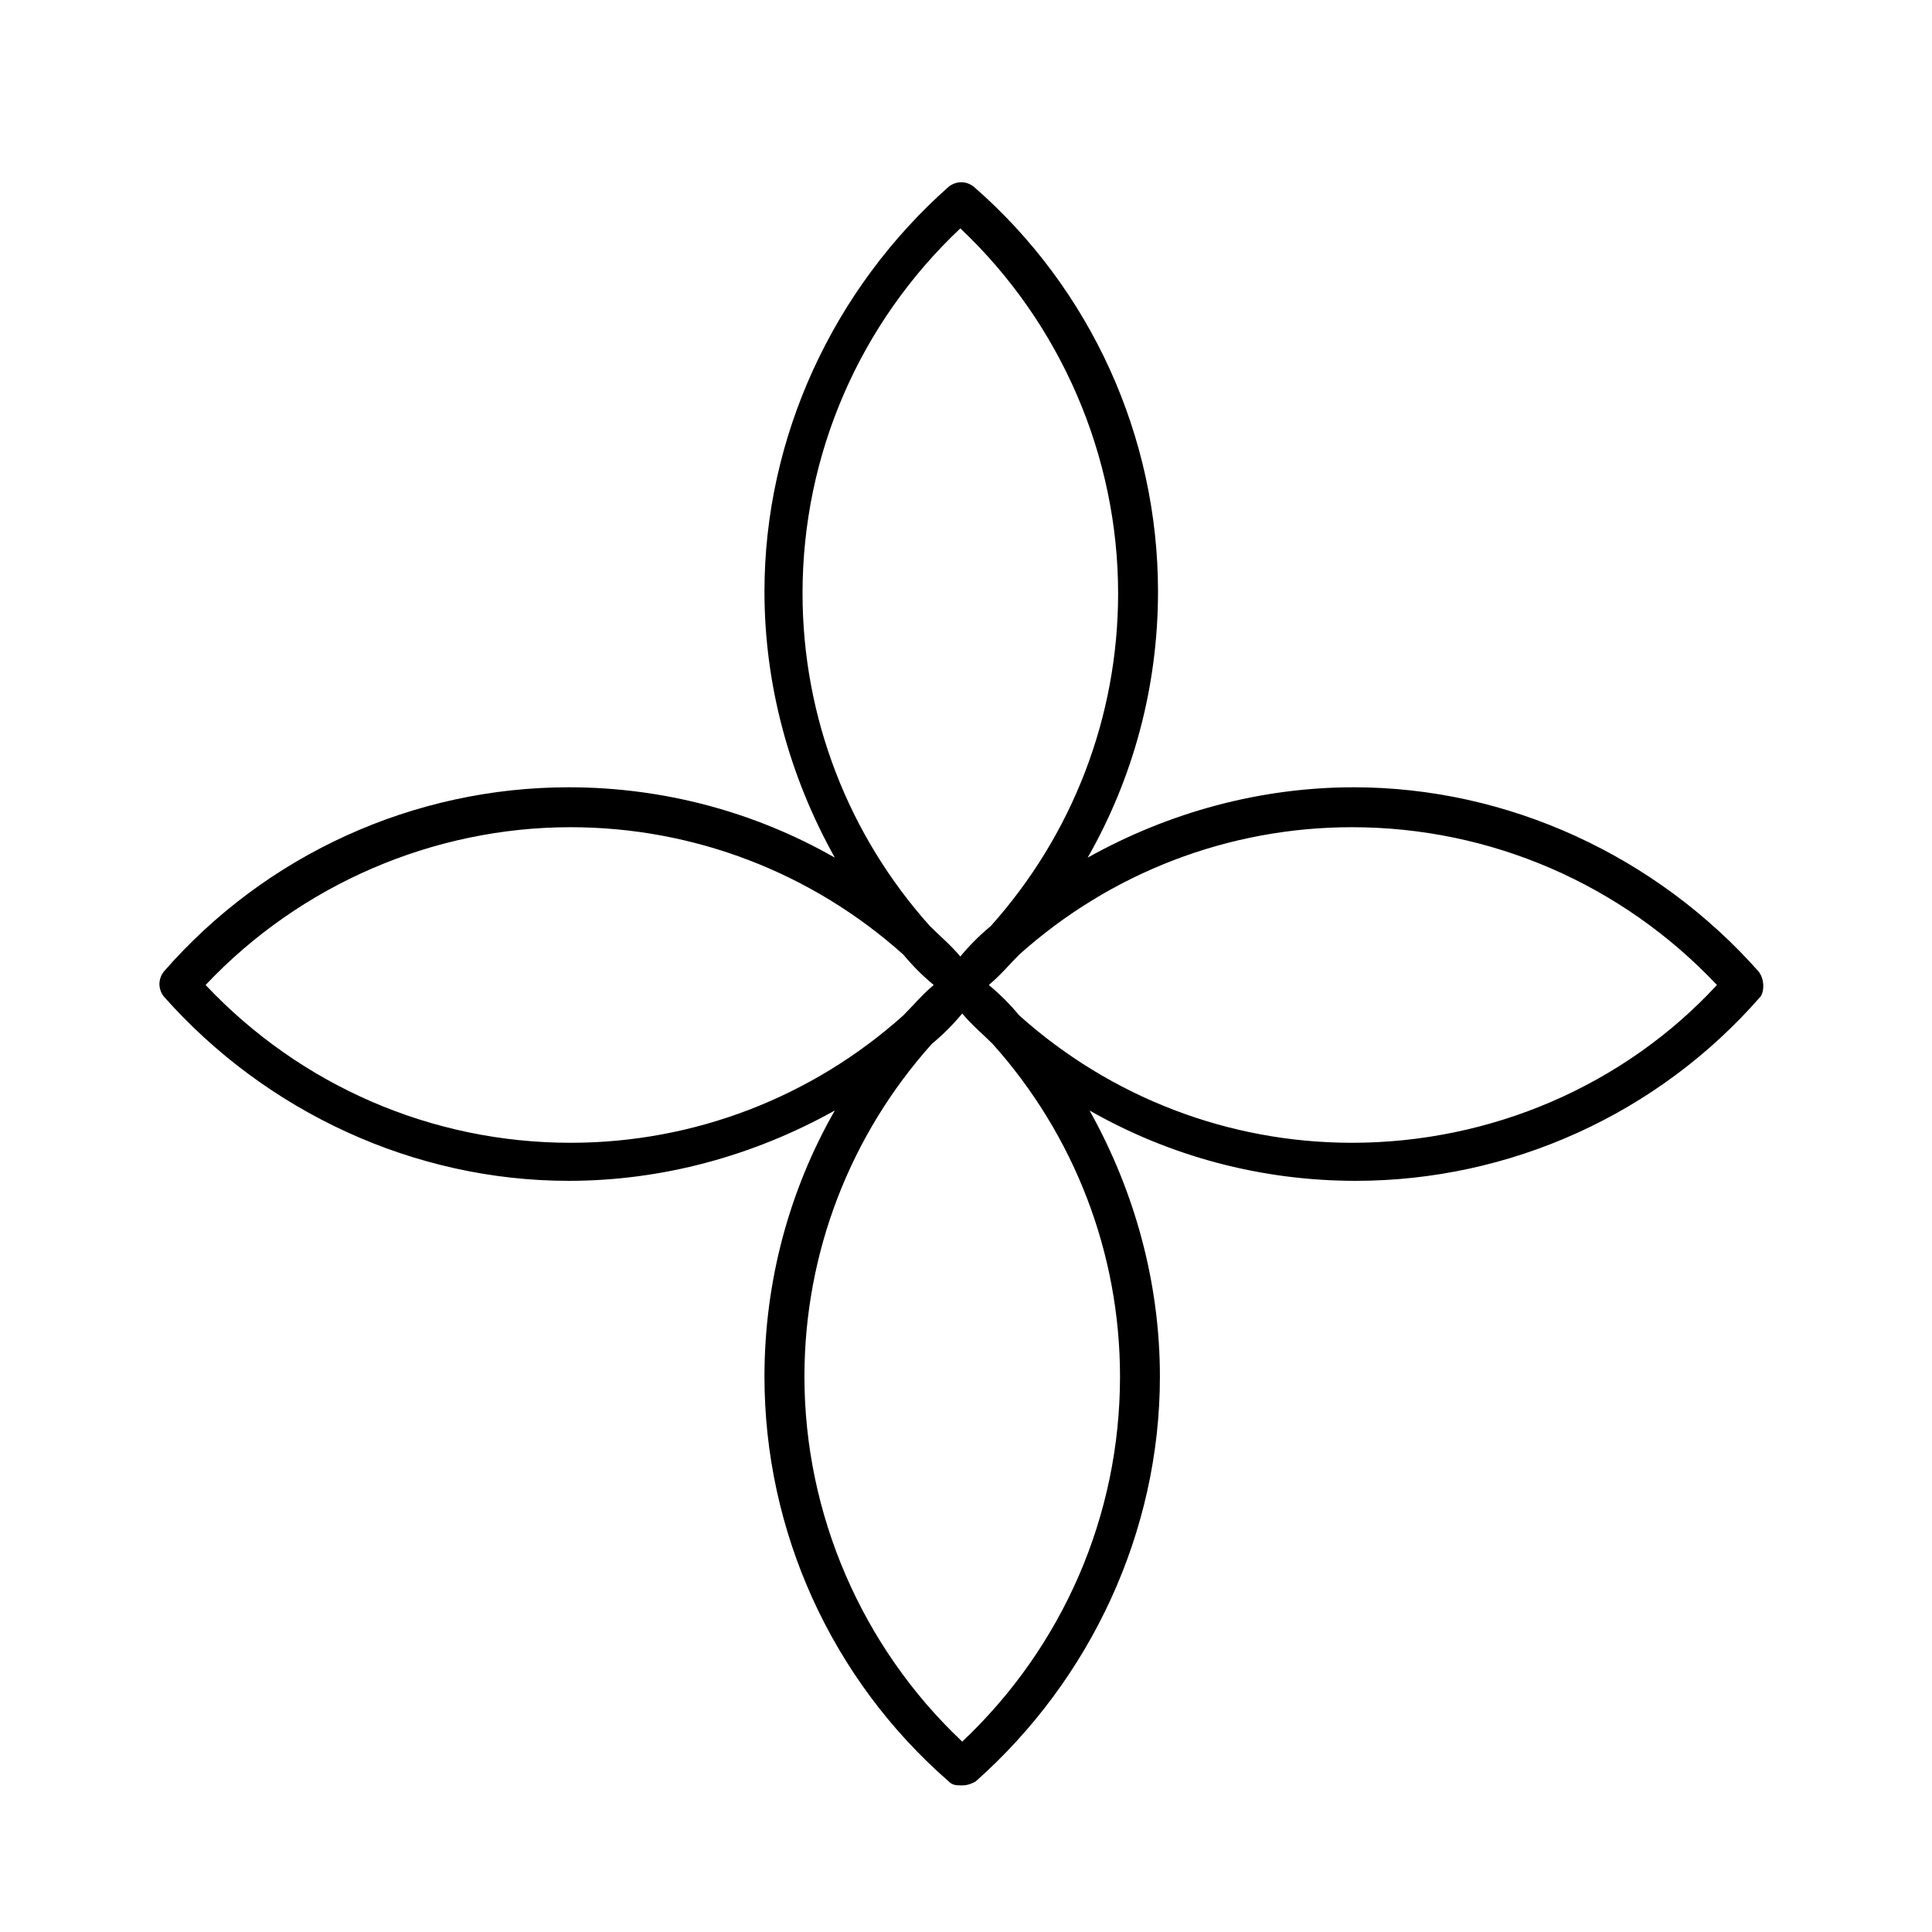 <?xml version="1.0" encoding="UTF-8"?>
<!-- Uploaded to: ICON Repo, www.iconrepo.com, Generator: ICON Repo Mixer Tools -->
<svg fill="#000000" width="800px" height="800px" version="1.1" viewBox="144 144 512 512" xmlns="http://www.w3.org/2000/svg">
 <path d="m610.09 401.51c-27.207-30.73-66.504-48.871-107.31-48.871-24.688 0-48.871 6.551-70.535 18.641 12.09-21.16 18.641-45.344 18.641-70.535 0-40.809-17.633-80.105-48.871-107.31-2.016-1.512-4.535-1.512-6.551 0-30.73 27.207-48.871 66.504-48.871 107.31 0 24.688 6.551 48.871 18.641 70.535-21.16-12.09-45.344-18.641-70.535-18.641-40.809 0-80.105 17.633-107.31 48.871-1.512 2.016-1.512 4.535 0 6.551 27.207 30.73 66.504 48.871 107.31 48.871 24.688 0 48.871-6.551 70.535-18.641-12.09 21.16-18.641 45.344-18.641 70.535 0 40.809 17.633 80.105 48.871 107.31 1.008 1.008 2.016 1.008 3.527 1.008s2.519-0.504 3.527-1.008c30.73-27.207 48.871-66.504 48.871-107.31 0-24.688-6.551-48.871-18.641-70.535 21.16 12.09 45.344 18.641 70.535 18.641 40.809 0 80.105-17.633 107.31-48.871 1.008-1.516 1.008-4.539-0.504-6.551zm-253.41-100.26c0-36.777 15.113-71.539 41.816-96.73 26.703 25.191 41.816 60.457 41.816 96.73 0 32.746-12.09 63.984-33.754 88.168-3.023 2.519-5.543 5.039-8.062 8.062-2.519-3.023-5.543-5.543-8.062-8.062-21.664-24.184-33.754-55.418-33.754-88.168zm-61.465 145.6c-36.777 0-71.539-15.113-96.73-41.816 25.191-26.703 60.457-41.816 96.73-41.816 32.746 0 63.984 12.09 88.168 33.754 2.519 3.023 5.039 5.543 8.062 8.062-3.023 2.519-5.543 5.543-8.062 8.062-24.184 21.664-55.422 33.754-88.168 33.754zm145.6 61.969c0 36.777-15.113 71.539-41.816 96.73-26.703-25.191-41.816-60.457-41.816-96.73 0-32.746 12.09-63.984 33.754-88.168 3.023-2.519 5.543-5.039 8.062-8.062 2.519 3.023 5.543 5.543 8.062 8.062 21.66 24.184 33.754 55.422 33.754 88.168zm61.465-61.969c-32.746 0-63.984-12.09-88.168-33.754-2.519-3.023-5.039-5.543-8.062-8.062 3.023-2.519 5.543-5.543 8.062-8.062 24.184-21.664 55.418-33.754 88.168-33.754 36.777 0 71.539 15.113 96.73 41.816-24.688 26.703-59.953 41.816-96.73 41.816z"/>
</svg>